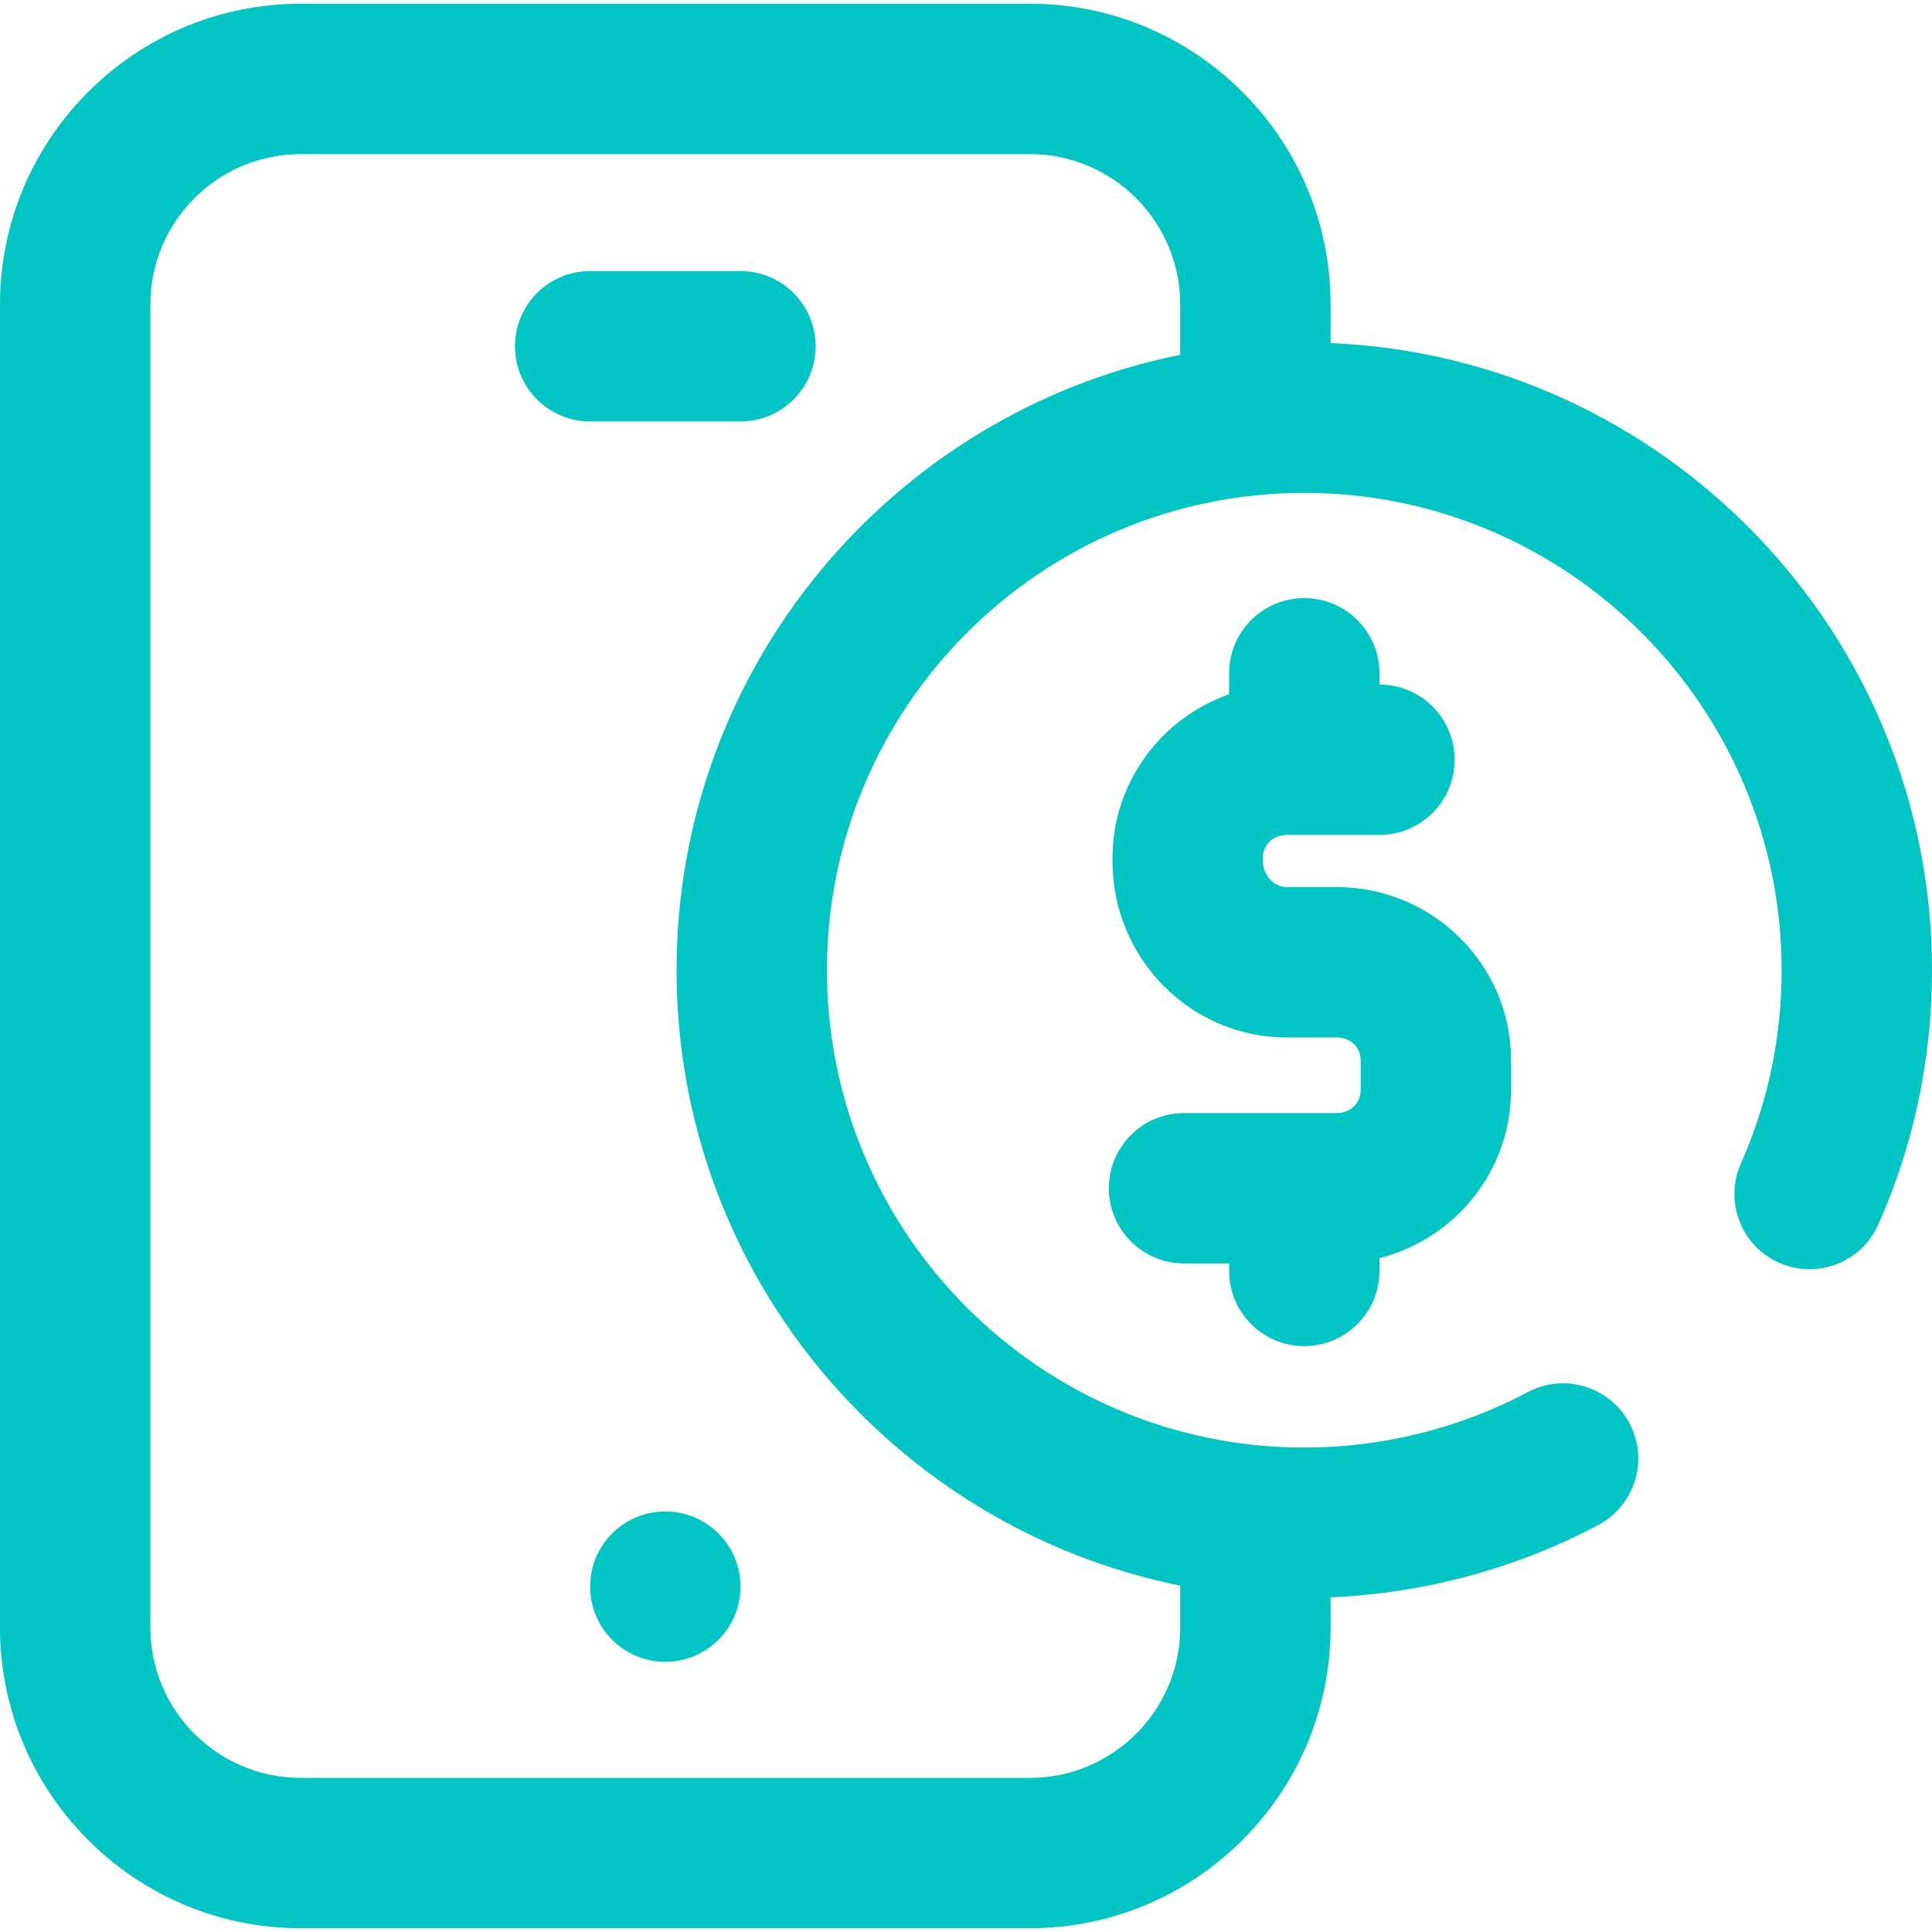 <svg width="46" height="46" viewBox="0 0 46 46" fill="none" xmlns="http://www.w3.org/2000/svg">
<g id="025-payment-method" clip-path="url(#clip0_73_412)">
<g id="Group">
<g id="Group_2">
<g id="Group_3">
<path id="Vector" d="M17.63 6.454H14.051C13.062 6.454 12.261 7.256 12.261 8.244C12.261 9.233 13.062 10.034 14.051 10.034H17.63C18.619 10.034 19.42 9.233 19.42 8.244C19.42 7.256 18.619 6.454 17.63 6.454Z" fill="#00c5c5"/>
<path id="Vector_2" d="M15.841 39.567C16.829 39.567 17.631 38.766 17.631 37.777C17.631 36.789 16.829 35.987 15.841 35.987C14.852 35.987 14.051 36.789 14.051 37.777C14.051 38.766 14.852 39.567 15.841 39.567Z" fill="#00c5c5"/>
<path id="Vector_3" d="M31.681 8.169V7.249C31.681 3.301 28.469 0.089 24.521 0.089H7.16C3.212 0.089 0 3.301 0 7.249V38.751C0 42.699 3.212 45.91 7.16 45.91H24.521C28.469 45.91 31.681 42.699 31.681 38.751V38.031C33.906 37.937 36.098 37.347 38.056 36.308C38.929 35.844 39.261 34.76 38.797 33.887C38.333 33.014 37.25 32.682 36.377 33.146C34.75 34.01 32.91 34.466 31.055 34.466C24.787 34.466 19.689 29.367 19.689 23.1C19.689 16.833 24.787 11.735 31.055 11.735C37.322 11.735 42.42 16.833 42.42 23.1C42.42 24.703 42.094 26.252 41.45 27.703C41.049 28.607 41.457 29.665 42.36 30.065C43.264 30.466 44.321 30.059 44.722 29.155C45.57 27.244 46 25.207 46 23.1C46 15.069 39.632 8.498 31.681 8.169ZM28.101 8.449C21.27 9.823 16.109 15.87 16.109 23.1C16.109 30.331 21.27 36.377 28.101 37.752V38.751C28.101 40.725 26.495 42.331 24.521 42.331H7.16C5.186 42.331 3.58 40.725 3.58 38.751V7.249C3.58 5.275 5.186 3.669 7.16 3.669H24.521C26.495 3.669 28.101 5.275 28.101 7.249V8.449Z" fill="#00c5c5"/>
<path id="Vector_4" d="M31.055 32.05C32.043 32.05 32.844 31.249 32.844 30.26V29.955C34.642 29.502 35.977 27.881 35.977 25.955V25.238C35.977 22.968 34.114 21.121 31.824 21.121H30.633C30.332 21.121 30.067 20.833 30.067 20.505V20.43C30.067 20.116 30.311 19.879 30.633 19.879H32.844C33.833 19.879 34.634 19.077 34.634 18.089C34.634 17.1 33.833 16.299 32.844 16.299V16.03C32.844 15.042 32.043 14.241 31.055 14.241C30.066 14.241 29.265 15.042 29.265 16.03V16.531C27.649 17.096 26.488 18.63 26.488 20.43V20.505C26.488 22.819 28.347 24.701 30.633 24.701H31.824C32.151 24.701 32.397 24.932 32.397 25.238V25.956C32.397 26.267 32.151 26.502 31.824 26.502H28.191C27.202 26.502 26.401 27.303 26.401 28.291C26.401 29.28 27.202 30.081 28.191 30.081H29.265V30.26C29.265 31.248 30.066 32.05 31.055 32.05Z" fill="#00c5c5"/>
</g>
</g>
</g>
</g>
<defs>
<clipPath id="clip0_73_412">
<rect width="46" height="46" fill="white"/>
</clipPath>
</defs>
</svg>
